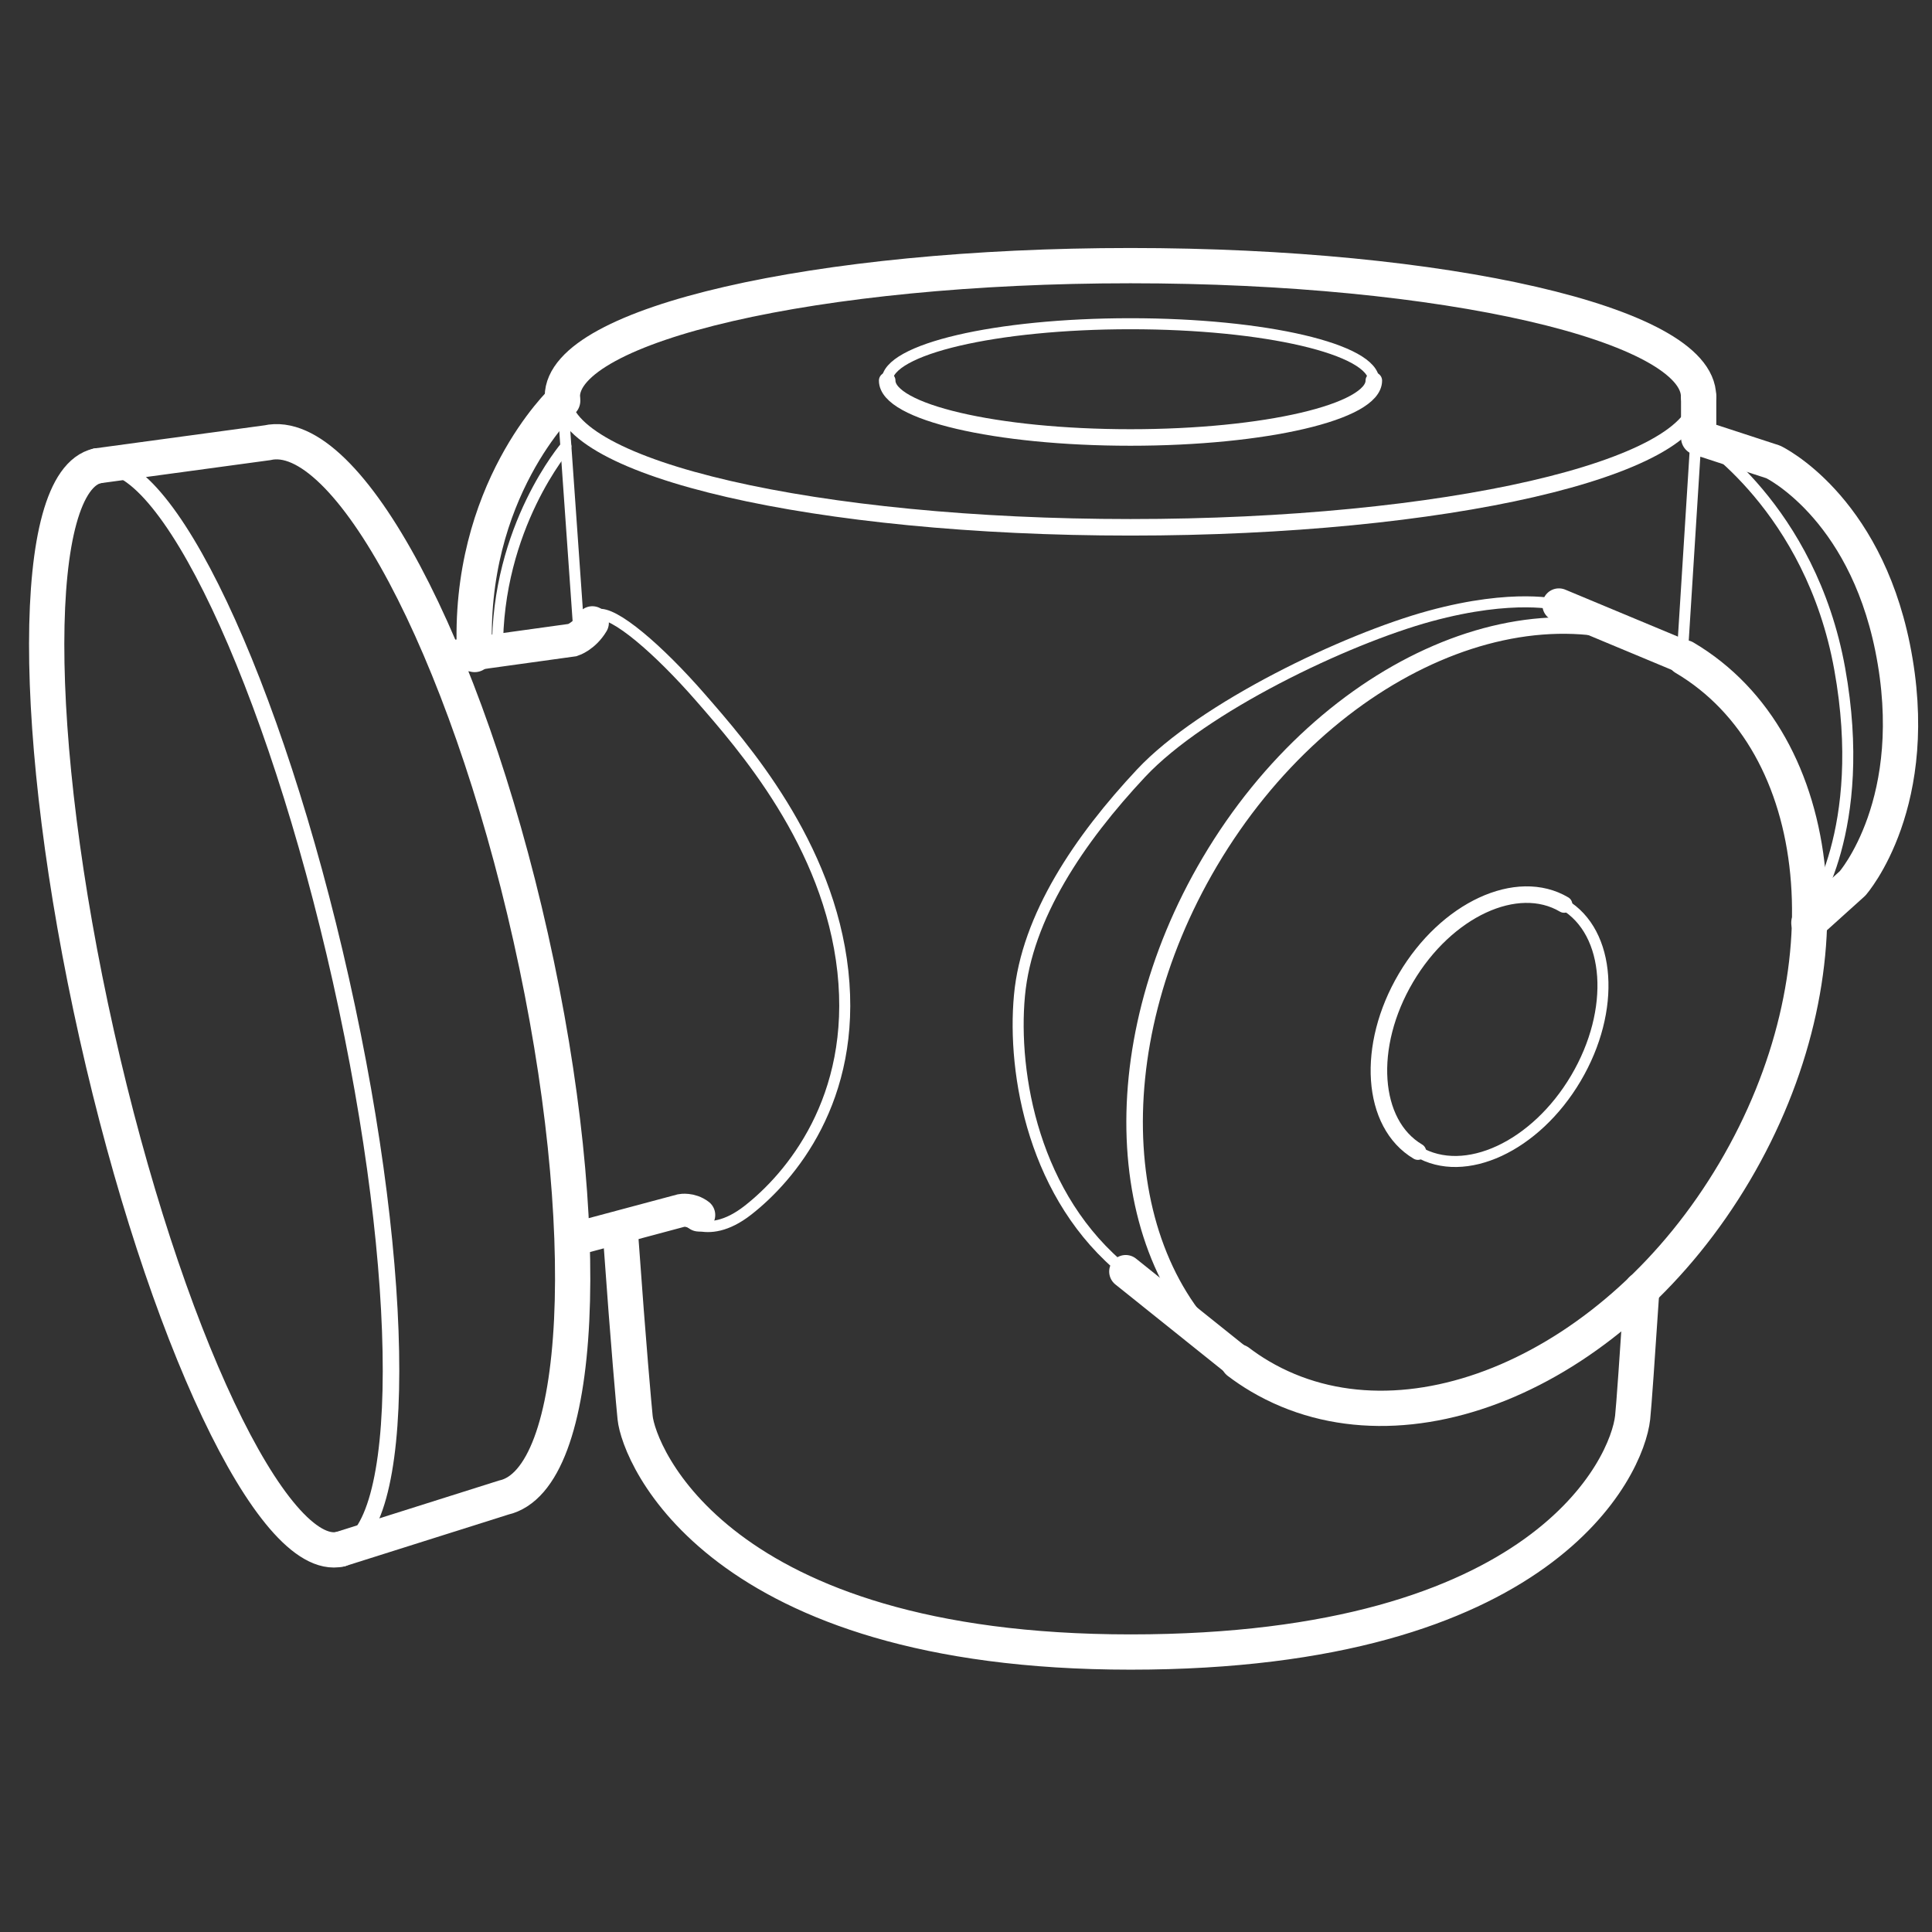 <?xml version="1.0" encoding="UTF-8"?> <svg xmlns="http://www.w3.org/2000/svg" id="Layer_1" version="1.1" viewBox="0 0 175.28 175.28"><rect x="0" y="0" width="175.28" height="175.28" fill="#333333" stroke="none"/><defs><style> .st0 { stroke-width: 1.5px; } .st0, .st1, .st2, .st3, .st4, .st5, .st6 { fill: none; stroke: #fff; stroke-linecap: round; } .st0, .st1, .st2, .st5, .st6 { stroke-miterlimit: 10; } .st1 { stroke-width: 3px; } .st2, .st3 { stroke-width: 3.2px; } .st3, .st4 { stroke-linejoin: round; } .st6 { stroke-width: .33px; } </style></defs><ellipse class="st5" cx="102.56" cy="34.53" rx="22.08" ry="5.16"></ellipse><path class="st0" d="M124.64,34.53c0,2.85-9.88,5.16-22.08,5.16s-22.07-2.31-22.07-5.16"></path><path class="st0" d="M154.1,35.97c0,6.56-23.07,11.87-51.54,11.87s-51.54-5.31-51.54-11.87"></path><path class="st2" d="M51.02,35.97c0-6.56,23.07-11.87,51.54-11.87s51.54,5.31,51.54,11.87"></path><path class="st5" d="M154.1,35.97s-.64,10.35-1.48,23.58"></path><path class="st2" d="M56.33,112.46c.69,9.69,1.2,15.28,1.29,16.15.33,3.3,7.42,21.27,44.95,21.27s45.06-16.81,45.55-21.27c.1-.87.44-5.71.83-11.61"></path><path class="st5" d="M51.02,35.97s.55,7.91,1.53,21.78"></path><path class="st4" d="M164.18,82.71s5.37-7.34,2.73-22.01c-2.64-14.67-12.81-21.01-12.81-21.01l6.77,2.21s8.2,3.92,10.82,16.81c2.86,14.07-3.63,21.43-3.63,21.43l-3.96,3.57"></path><path class="st3" d="M164.11,83.72l3.96-3.57s6.48-7.36,3.63-21.43c-2.62-12.9-10.82-16.81-10.82-16.81l-6.77-2.21v-3.72"></path><path class="st2" d="M51.05,36.35s-8.71,8.19-7.99,23.03"></path><path class="st5" d="M51.34,40.49s-6.31,7.3-6.2,18.57"></path><path class="st0" d="M30.87,140.55c6.12-1.37,6.14-24.49.06-51.63-6.08-27.14-15.97-48.03-22.09-46.66"></path><path class="st2" d="M8.84,42.26c-6.12,1.37-6.14,24.48-.06,51.63,6.08,27.14,15.97,48.03,22.09,46.66"></path><path class="st2" d="M30.87,140.55l14.81-4.68c7.28-1.63,8.39-24.38,2.47-50.81-5.92-26.43-16.63-46.53-23.91-44.89l-15.39,2.09"></path><path class="st1" d="M40.26,59.69l11.69-1.62s1.05-.33,1.79-1.57"></path><path class="st1" d="M51.95,112.46l9.87-2.64s.82-.16,1.57.41"></path><path class="st5" d="M61.74,110.29s2.25,2.52,6.1-.48,9.89-10.09,8.63-21.68c-1.26-11.59-9.13-20.5-12.91-24.84-3.78-4.34-7.91-7.91-9.34-7.53s-1.26,1.1-1.26,1.1"></path><path class="st0" d="M112.34,123.54c-11.37-8.61-12.67-28.28-2.58-45.35,10.64-18,29.92-26.29,43.06-18.53"></path><path class="st2" d="M152.83,59.67c13.14,7.77,15.17,28.66,4.53,46.66-10.64,18-29.92,26.29-43.06,18.53-.68-.4-1.33-.84-1.95-1.31"></path><path class="st5" d="M127.55,88.71c3.66-6.19,10.08-9.17,14.34-6.65,4.26,2.52,4.74,9.58,1.08,15.77-3.66,6.19-10.08,9.17-14.34,6.65-4.26-2.52-4.74-9.58-1.08-15.77Z"></path><path class="st0" d="M128.64,104.48c-4.26-2.52-4.74-9.58-1.08-15.77,3.66-6.19,10.08-9.17,14.34-6.65"></path><path class="st6" d="M136.86,72.53"></path><line class="st1" x1="141.43" y1="54.88" x2="152.63" y2="59.55"></line><path class="st5" d="M102.13,115.36c-8.35-6.69-10.3-17.9-9.64-25.04.66-7.15,5.44-14.2,11.04-20.18,5.6-5.97,18.55-12.16,26.21-14.25,7.67-2.09,11.69-1.01,11.69-1.01"></path><line class="st1" x1="112.34" y1="123.54" x2="102.13" y2="115.36"></line></svg> 